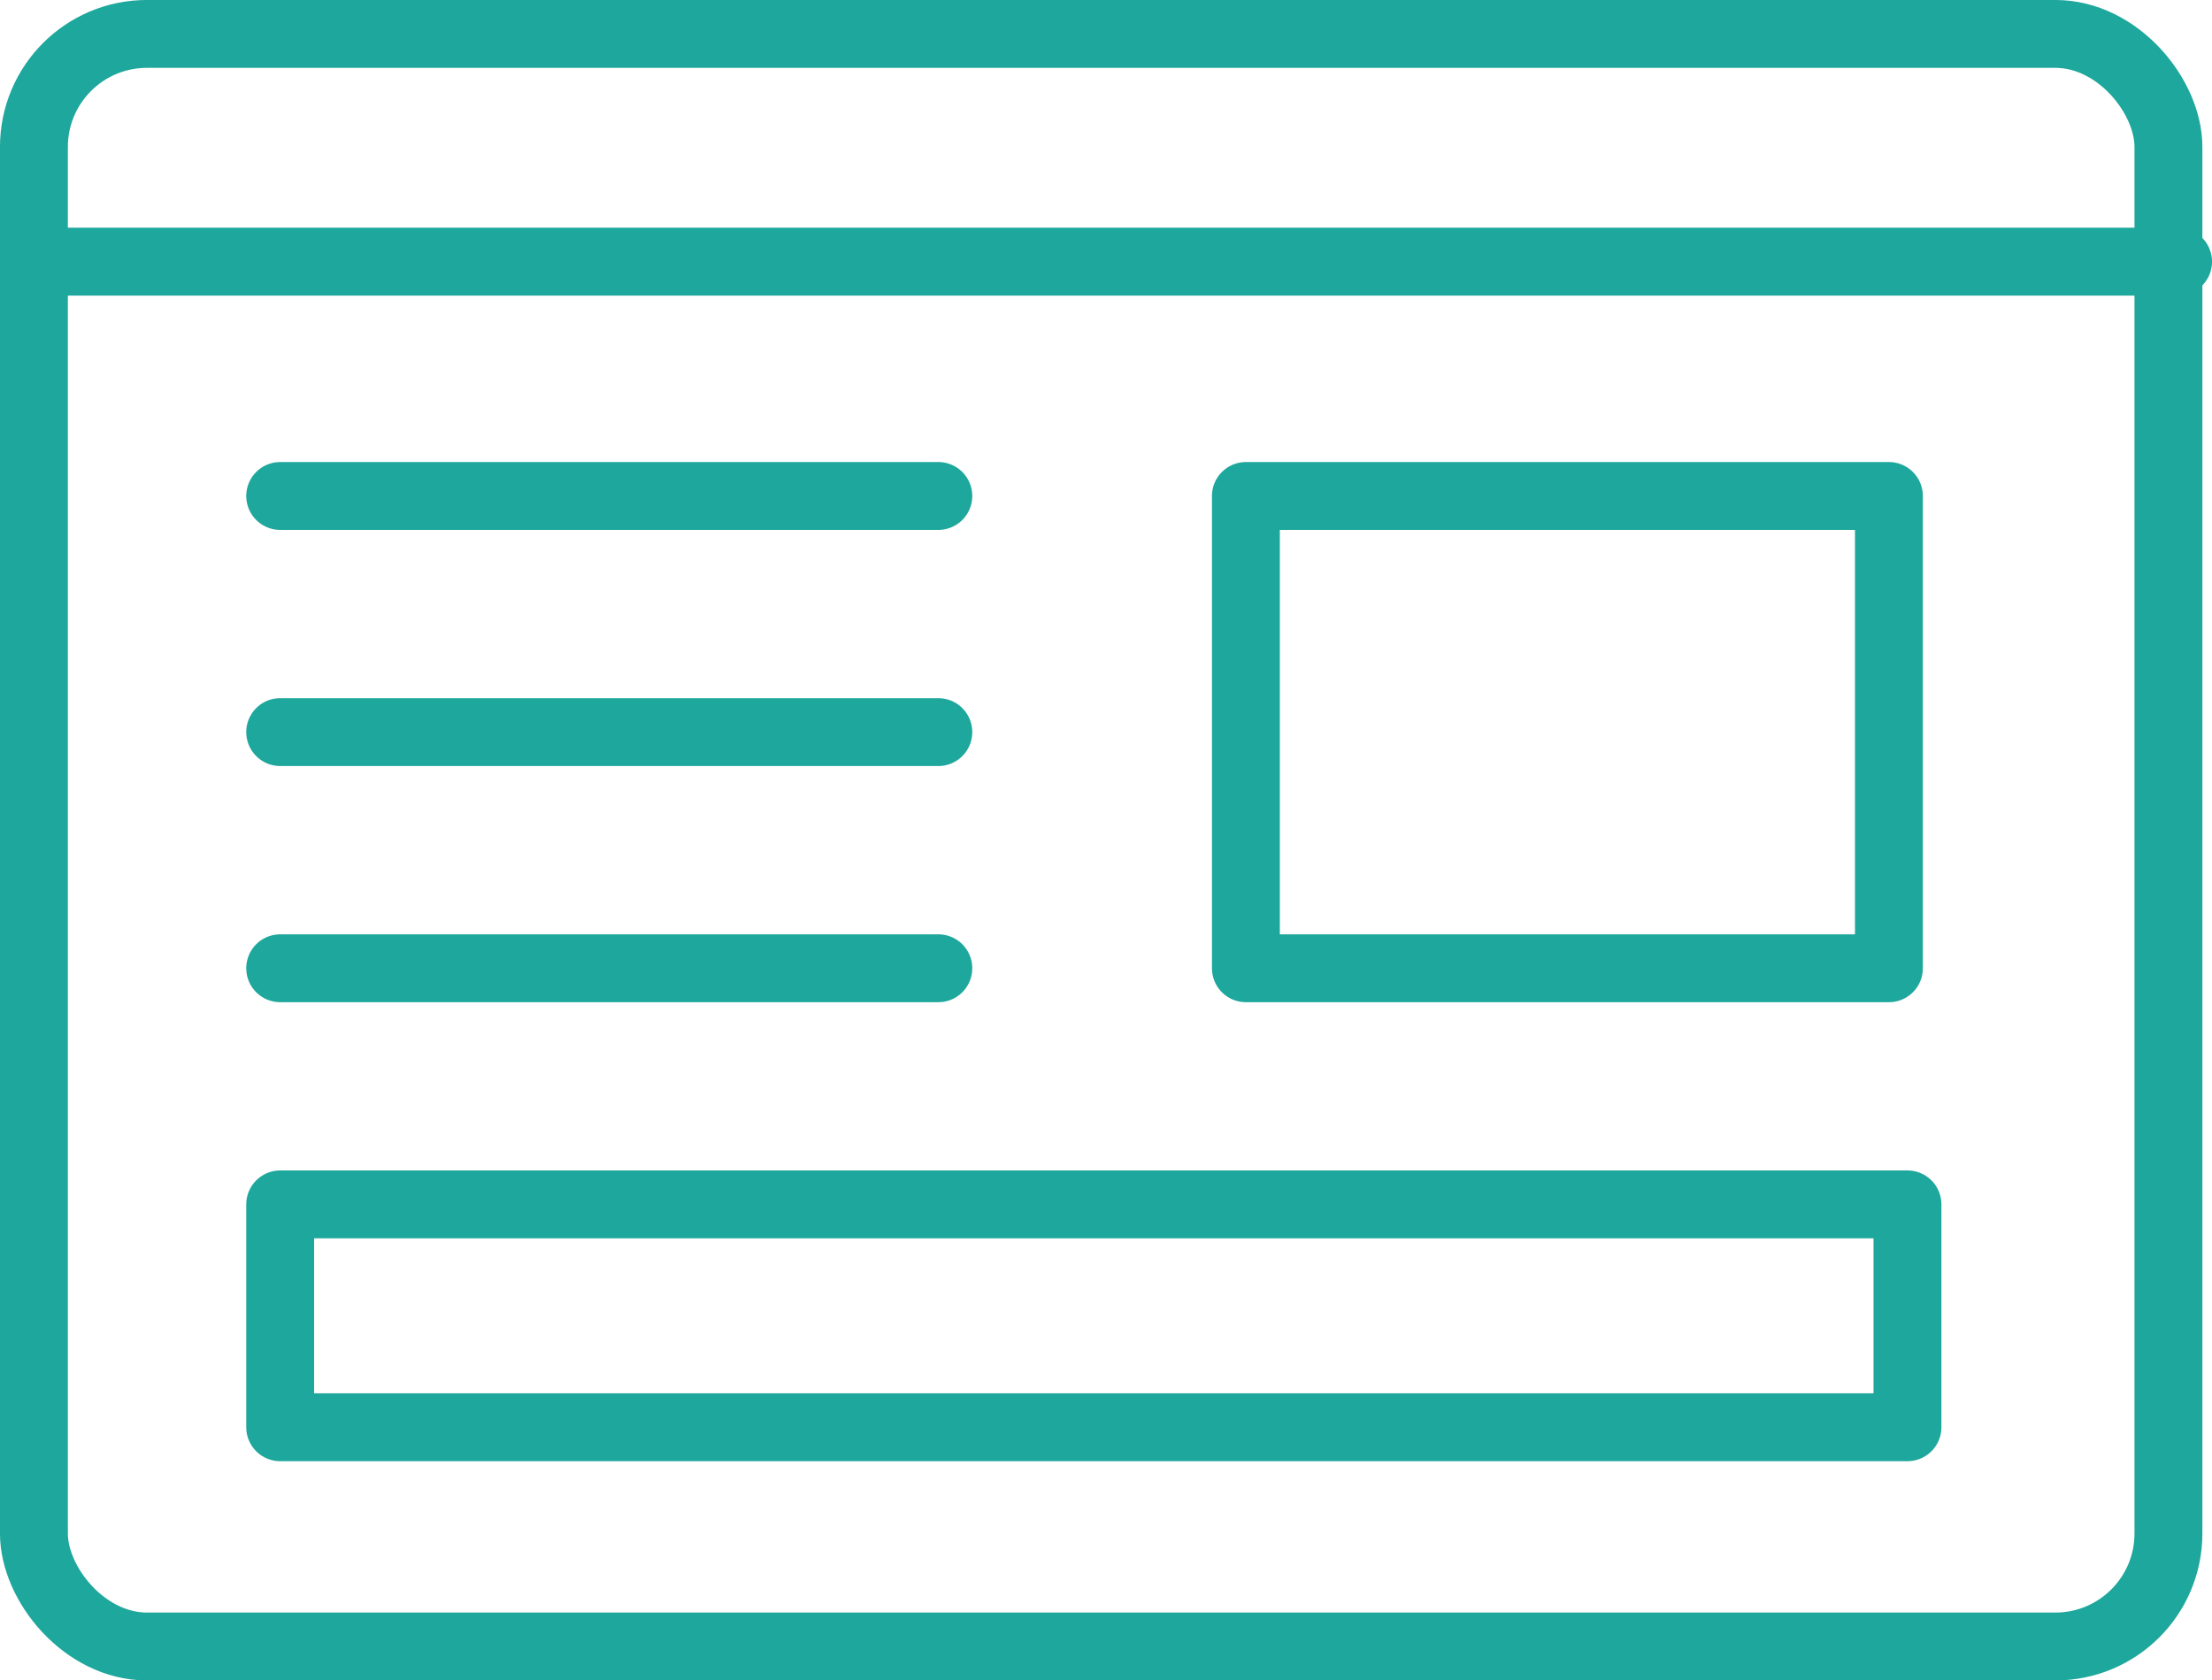 <?xml version="1.0" encoding="UTF-8"?>
<svg id="uuid-23a18943-a0c7-41bc-ad94-489ce57f1367" data-name="レイヤー 2" xmlns="http://www.w3.org/2000/svg" width="53.409" height="40.58" viewBox="0 0 53.409 40.58">
  <g id="uuid-0d14d5fc-518e-4b6a-9340-461ec79d4c87" data-name="レイヤー 1">
    <g>
      <rect x=".819" y=".819" width="51.538" height="38.941" rx="2.729" ry="2.729" fill="none" stroke="#1ea79c" stroke-linecap="round" stroke-linejoin="round" stroke-width="1.639"/>
      <line x1=".819" y1="6.319" x2="52.59" y2="6.319" fill="none" stroke="#1ea79c" stroke-linecap="round" stroke-linejoin="round" stroke-width="1.639"/>
      <line x1="6.765" y1="11.977" x2="22.656" y2="11.977" fill="none" stroke="#1ea79c" stroke-linecap="round" stroke-linejoin="round" stroke-width="1.639"/>
      <line x1="6.765" y1="17.679" x2="22.656" y2="17.679" fill="none" stroke="#1ea79c" stroke-linecap="round" stroke-linejoin="round" stroke-width="1.639"/>
      <line x1="6.765" y1="23.382" x2="22.656" y2="23.382" fill="none" stroke="#1ea79c" stroke-linecap="round" stroke-linejoin="round" stroke-width="1.639"/>
      <rect x="30.082" y="11.977" width="15.526" height="11.405" fill="none" stroke="#1ea79c" stroke-linecap="round" stroke-linejoin="round" stroke-width="1.639"/>
      <rect x="6.765" y="29.084" width="39.291" height="5.382" fill="none" stroke="#1ea79c" stroke-linecap="round" stroke-linejoin="round" stroke-width="1.639"/>
    </g>
  </g>
</svg>